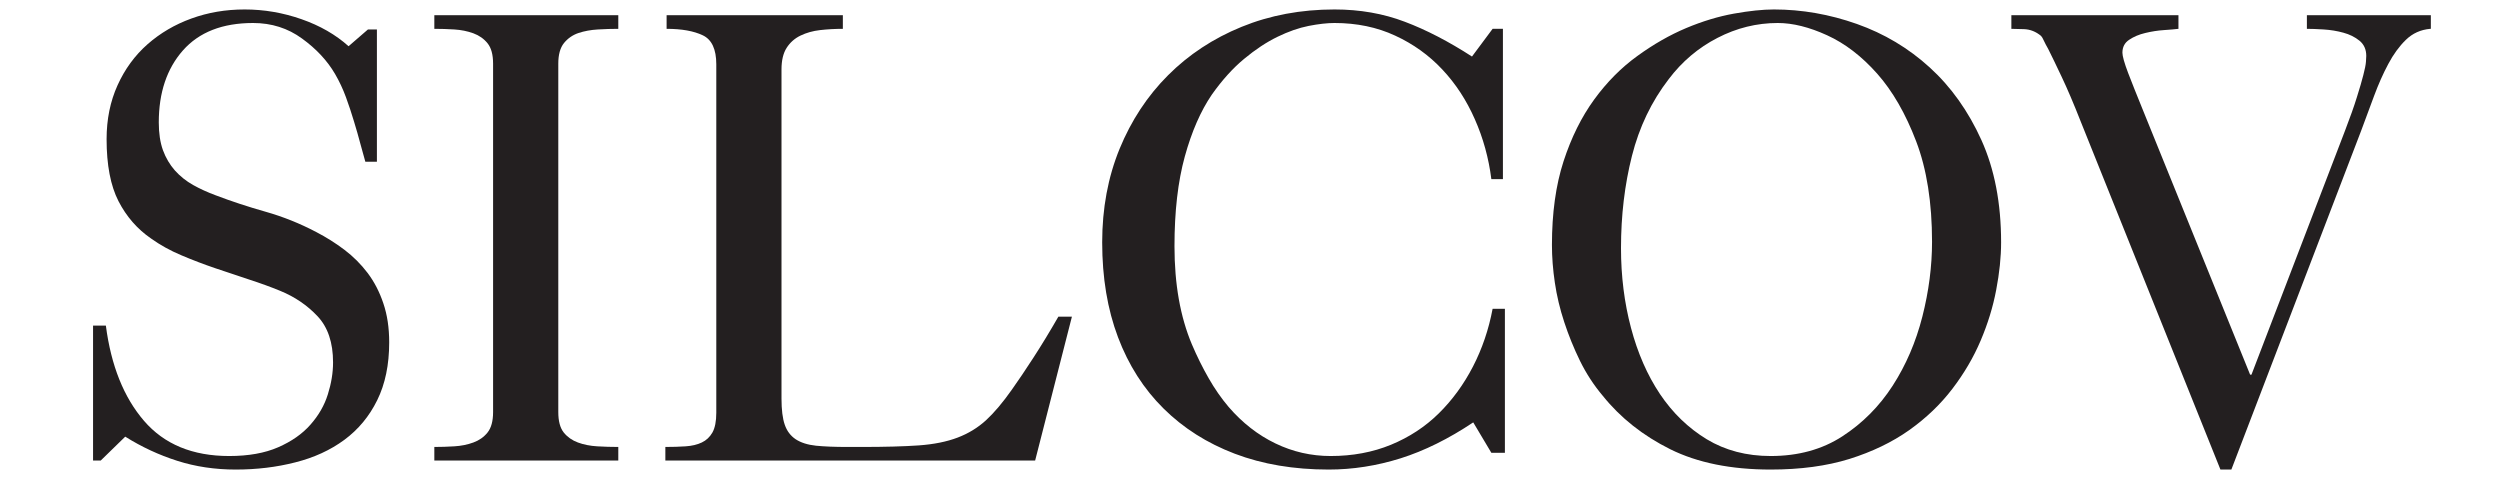 <svg version="1.2" preserveAspectRatio="xMidYMid meet" height="100" viewBox="0 0 375 75" zoomAndPan="magnify" width="500" xmlns:xlink="http://www.w3.org/1999/xlink" xmlns="http://www.w3.org/2000/svg"><defs></defs><g id="a99e8a0ca1"><g style="fill:#231f20;fill-opacity:1;"><g transform="translate(9.208, 69.075)"><path d="M 6.781 -48.203 C 6.781 -51.172 7.328 -53.863 8.422 -56.281 C 9.516 -58.707 11.016 -60.758 12.922 -62.438 C 14.828 -64.113 17.02 -65.398 19.5 -66.297 C 21.988 -67.203 24.648 -67.656 27.484 -67.656 C 30.391 -67.656 33.227 -67.172 36 -66.203 C 38.781 -65.234 41.141 -63.879 43.078 -62.141 L 45.984 -64.656 L 47.328 -64.656 L 47.328 -44.812 L 45.594 -44.812 C 45.395 -45.52 45.148 -46.406 44.859 -47.469 C 44.578 -48.539 44.254 -49.672 43.891 -50.859 C 43.535 -52.055 43.133 -53.266 42.688 -54.484 C 42.238 -55.711 41.691 -56.879 41.047 -57.984 C 39.879 -59.984 38.227 -61.754 36.094 -63.297 C 33.969 -64.848 31.52 -65.625 28.75 -65.625 C 24.164 -65.625 20.66 -64.254 18.234 -61.516 C 15.816 -58.773 14.609 -55.176 14.609 -50.719 C 14.609 -49.102 14.816 -47.711 15.234 -46.547 C 15.66 -45.391 16.258 -44.375 17.031 -43.5 C 17.812 -42.633 18.719 -41.91 19.75 -41.328 C 20.781 -40.754 21.91 -40.238 23.141 -39.781 C 25.523 -38.875 28.023 -38.051 30.641 -37.312 C 33.254 -36.57 35.785 -35.555 38.234 -34.266 C 39.723 -33.492 41.129 -32.609 42.453 -31.609 C 43.773 -30.609 44.938 -29.445 45.938 -28.125 C 46.938 -26.801 47.723 -25.281 48.297 -23.562 C 48.879 -21.852 49.172 -19.906 49.172 -17.719 C 49.172 -14.363 48.57 -11.473 47.375 -9.047 C 46.188 -6.629 44.539 -4.645 42.438 -3.094 C 40.344 -1.551 37.891 -0.426 35.078 0.281 C 32.273 1 29.297 1.359 26.141 1.359 C 23.035 1.359 20.113 0.922 17.375 0.047 C 14.633 -0.828 12.035 -2.035 9.578 -3.578 L 5.906 0 L 4.75 0 L 4.75 -20.234 L 6.672 -20.234 C 7.453 -14.234 9.359 -9.473 12.391 -5.953 C 15.422 -2.43 19.68 -0.672 25.172 -0.672 C 28.066 -0.672 30.516 -1.109 32.516 -1.984 C 34.523 -2.859 36.141 -3.988 37.359 -5.375 C 38.586 -6.758 39.457 -8.273 39.969 -9.922 C 40.488 -11.566 40.75 -13.164 40.75 -14.719 C 40.75 -17.688 39.973 -19.992 38.422 -21.641 C 36.879 -23.285 35.008 -24.555 32.812 -25.453 C 31.395 -26.035 29.848 -26.598 28.172 -27.141 C 26.492 -27.691 24.797 -28.258 23.078 -28.844 C 21.367 -29.426 19.676 -30.07 18 -30.781 C 16.32 -31.488 14.805 -32.328 13.453 -33.297 C 11.391 -34.711 9.758 -36.582 8.562 -38.906 C 7.375 -41.227 6.781 -44.328 6.781 -48.203 Z M 6.781 -48.203" style="stroke:none"></path></g></g><g style="fill:#231f20;fill-opacity:1;"><g transform="translate(60.119, 69.075)"><path d="M 32.625 -66.797 L 32.625 -64.75 C 31.656 -64.75 30.633 -64.719 29.562 -64.656 C 28.5 -64.594 27.531 -64.414 26.656 -64.125 C 25.789 -63.832 25.066 -63.332 24.484 -62.625 C 23.91 -61.914 23.625 -60.883 23.625 -59.531 L 23.625 -7.266 C 23.625 -5.91 23.895 -4.891 24.438 -4.203 C 24.988 -3.523 25.695 -3.023 26.562 -2.703 C 27.438 -2.379 28.406 -2.188 29.469 -2.125 C 30.539 -2.062 31.594 -2.031 32.625 -2.031 L 32.625 0 L 5.031 0 L 5.031 -2.031 C 6 -2.031 7 -2.062 8.031 -2.125 C 9.062 -2.188 10.016 -2.379 10.891 -2.703 C 11.766 -3.023 12.473 -3.523 13.016 -4.203 C 13.566 -4.891 13.844 -5.91 13.844 -7.266 L 13.844 -59.531 C 13.844 -60.883 13.566 -61.898 13.016 -62.578 C 12.473 -63.254 11.766 -63.754 10.891 -64.078 C 10.016 -64.398 9.062 -64.594 8.031 -64.656 C 7 -64.719 6 -64.75 5.031 -64.75 L 5.031 -66.797 Z M 32.625 -66.797" style="stroke:none"></path></g></g><g style="fill:#231f20;fill-opacity:1;"><g transform="translate(94.866, 69.075)"><path d="M 31.562 -66.797 L 31.562 -64.75 C 30.395 -64.75 29.258 -64.688 28.156 -64.562 C 27.062 -64.438 26.078 -64.16 25.203 -63.734 C 24.336 -63.316 23.645 -62.703 23.125 -61.891 C 22.613 -61.086 22.359 -60.008 22.359 -58.656 L 22.359 -9.297 C 22.359 -7.617 22.52 -6.312 22.844 -5.375 C 23.164 -4.438 23.711 -3.707 24.484 -3.188 C 25.266 -2.676 26.281 -2.352 27.531 -2.219 C 28.789 -2.094 30.359 -2.031 32.234 -2.031 L 34.359 -2.031 C 37.848 -2.031 40.719 -2.109 42.969 -2.266 C 45.227 -2.43 47.164 -2.82 48.781 -3.438 C 50.395 -4.051 51.816 -4.922 53.047 -6.047 C 54.273 -7.18 55.566 -8.711 56.922 -10.641 C 57.891 -12.004 58.969 -13.602 60.156 -15.438 C 61.352 -17.281 62.598 -19.328 63.891 -21.578 L 65.922 -21.578 L 60.406 0 L 4.938 0 L 4.938 -2.031 C 6.031 -2.031 7.047 -2.062 7.984 -2.125 C 8.922 -2.188 9.727 -2.379 10.406 -2.703 C 11.082 -3.023 11.613 -3.523 12 -4.203 C 12.383 -4.891 12.578 -5.875 12.578 -7.156 L 12.578 -59.438 C 12.578 -61.695 11.898 -63.145 10.547 -63.781 C 9.191 -64.426 7.383 -64.75 5.125 -64.75 L 5.125 -66.797 Z M 31.562 -66.797" style="stroke:none"></path></g></g><g style="fill:#231f20;fill-opacity:1;"><g transform="translate(161.844, 69.075)"><path d="M 3.484 -32.719 C 3.484 -37.812 4.352 -42.488 6.094 -46.75 C 7.844 -51.008 10.266 -54.688 13.359 -57.781 C 16.453 -60.883 20.129 -63.305 24.391 -65.047 C 28.648 -66.785 33.297 -67.656 38.328 -67.656 C 42.141 -67.656 45.656 -67.039 48.875 -65.812 C 52.102 -64.594 55.461 -62.852 58.953 -60.594 L 62.047 -64.75 L 63.594 -64.75 L 63.594 -42.203 L 61.859 -42.203 C 61.461 -45.367 60.633 -48.367 59.375 -51.203 C 58.125 -54.047 56.5 -56.531 54.5 -58.656 C 52.5 -60.789 50.141 -62.484 47.422 -63.734 C 44.711 -64.992 41.68 -65.625 38.328 -65.625 C 37.234 -65.625 35.941 -65.477 34.453 -65.188 C 32.973 -64.895 31.41 -64.348 29.766 -63.547 C 28.117 -62.742 26.457 -61.645 24.781 -60.25 C 23.102 -58.863 21.488 -57.078 19.938 -54.891 C 18.258 -52.43 16.906 -49.332 15.875 -45.594 C 14.844 -41.852 14.328 -37.367 14.328 -32.141 C 14.328 -26.461 15.195 -21.555 16.938 -17.422 C 17.707 -15.617 18.547 -13.926 19.453 -12.344 C 20.359 -10.758 21.359 -9.32 22.453 -8.031 C 24.516 -5.645 26.852 -3.82 29.469 -2.562 C 32.082 -1.301 34.844 -0.672 37.75 -0.672 C 41.039 -0.672 44.055 -1.234 46.797 -2.359 C 49.547 -3.492 51.938 -5.062 53.969 -7.062 C 56 -9.062 57.707 -11.398 59.094 -14.078 C 60.477 -16.754 61.461 -19.645 62.047 -22.75 L 63.891 -22.75 L 63.891 -1.156 L 61.859 -1.156 L 59.141 -5.719 C 55.461 -3.258 51.832 -1.461 48.25 -0.328 C 44.664 0.797 41.066 1.359 37.453 1.359 C 32.234 1.359 27.539 0.566 23.375 -1.016 C 19.219 -2.598 15.656 -4.859 12.688 -7.797 C 9.719 -10.734 7.441 -14.297 5.859 -18.484 C 4.273 -22.68 3.484 -27.426 3.484 -32.719 Z M 3.484 -32.719" style="stroke:none"></path></g></g><g style="fill:#231f20;fill-opacity:1;"><g transform="translate(228.822, 69.075)"><path d="M 3.969 -32.328 C 3.969 -37.109 4.547 -41.285 5.703 -44.859 C 6.867 -48.441 8.406 -51.539 10.312 -54.156 C 12.219 -56.77 14.379 -58.945 16.797 -60.688 C 19.211 -62.438 21.645 -63.828 24.094 -64.859 C 26.551 -65.891 28.941 -66.613 31.266 -67.031 C 33.586 -67.445 35.586 -67.656 37.266 -67.656 C 41.461 -67.656 45.609 -66.93 49.703 -65.484 C 53.805 -64.035 57.453 -61.859 60.641 -58.953 C 63.836 -56.047 66.422 -52.414 68.391 -48.062 C 70.359 -43.707 71.344 -38.594 71.344 -32.719 C 71.344 -30.52 71.098 -28.145 70.609 -25.594 C 70.129 -23.051 69.352 -20.52 68.281 -18 C 67.219 -15.488 65.801 -13.07 64.031 -10.75 C 62.258 -8.426 60.098 -6.359 57.547 -4.547 C 54.992 -2.742 52.008 -1.305 48.594 -0.234 C 45.176 0.828 41.238 1.359 36.781 1.359 C 30.844 1.359 25.82 0.344 21.719 -1.688 C 17.625 -3.727 14.254 -6.395 11.609 -9.688 C 10.254 -11.289 9.109 -13.047 8.172 -14.953 C 7.242 -16.859 6.457 -18.797 5.812 -20.766 C 5.164 -22.734 4.695 -24.703 4.406 -26.672 C 4.113 -28.641 3.969 -30.523 3.969 -32.328 Z M 37.844 -65.625 C 34.688 -65.625 31.672 -64.879 28.797 -63.391 C 25.922 -61.91 23.484 -59.848 21.484 -57.203 C 18.898 -53.848 17.062 -50.008 15.969 -45.688 C 14.875 -41.363 14.328 -36.75 14.328 -31.844 C 14.328 -27.645 14.828 -23.66 15.828 -19.891 C 16.828 -16.117 18.273 -12.812 20.172 -9.969 C 22.078 -7.133 24.414 -4.875 27.188 -3.188 C 29.969 -1.508 33.164 -0.672 36.781 -0.672 C 40.914 -0.672 44.5 -1.656 47.531 -3.625 C 50.562 -5.594 53.078 -8.125 55.078 -11.219 C 57.078 -14.32 58.562 -17.773 59.531 -21.578 C 60.5 -25.391 60.984 -29.133 60.984 -32.812 C 60.984 -38.688 60.191 -43.703 58.609 -47.859 C 57.023 -52.023 55.07 -55.414 52.75 -58.031 C 50.426 -60.645 47.926 -62.562 45.25 -63.781 C 42.57 -65.008 40.102 -65.625 37.844 -65.625 Z M 37.844 -65.625" style="stroke:none"></path></g></g><g style="fill:#231f20;fill-opacity:1;"><g transform="translate(301.221, 69.075)"><path d="M 25.547 -66.797 L 25.547 -64.75 C 25.035 -64.688 24.312 -64.625 23.375 -64.562 C 22.438 -64.5 21.5 -64.352 20.562 -64.125 C 19.633 -63.906 18.832 -63.566 18.156 -63.109 C 17.477 -62.66 17.141 -62.016 17.141 -61.172 C 17.141 -60.66 17.426 -59.645 18 -58.125 C 18.582 -56.613 19.297 -54.82 20.141 -52.75 L 36.297 -12.875 L 36.5 -12.875 L 50.531 -49.469 C 51.301 -51.469 51.895 -53.145 52.312 -54.5 C 52.738 -55.852 53.062 -56.961 53.281 -57.828 C 53.508 -58.703 53.641 -59.363 53.672 -59.812 C 53.703 -60.27 53.719 -60.562 53.719 -60.688 C 53.719 -61.656 53.379 -62.414 52.703 -62.969 C 52.023 -63.52 51.219 -63.922 50.281 -64.172 C 49.344 -64.43 48.359 -64.594 47.328 -64.656 C 46.297 -64.719 45.457 -64.75 44.812 -64.75 L 44.812 -66.797 L 63.406 -66.797 L 63.406 -64.75 L 63.312 -64.75 C 61.883 -64.625 60.672 -64.078 59.672 -63.109 C 58.672 -62.141 57.785 -60.926 57.016 -59.469 C 56.242 -58.02 55.535 -56.426 54.891 -54.688 C 54.242 -52.945 53.598 -51.207 52.953 -49.469 L 33.484 1.359 L 31.844 1.359 L 10.938 -50.719 C 9.844 -53.5 8.875 -55.773 8.031 -57.547 C 7.195 -59.316 6.52 -60.719 6 -61.75 C 5.738 -62.207 5.523 -62.613 5.359 -62.969 C 5.203 -63.32 5.062 -63.562 4.938 -63.688 C 4.164 -64.332 3.312 -64.672 2.375 -64.703 C 1.438 -64.734 0.805 -64.75 0.484 -64.75 L 0.484 -66.797 Z M 25.547 -66.797" style="stroke:none"></path></g></g></g></svg>